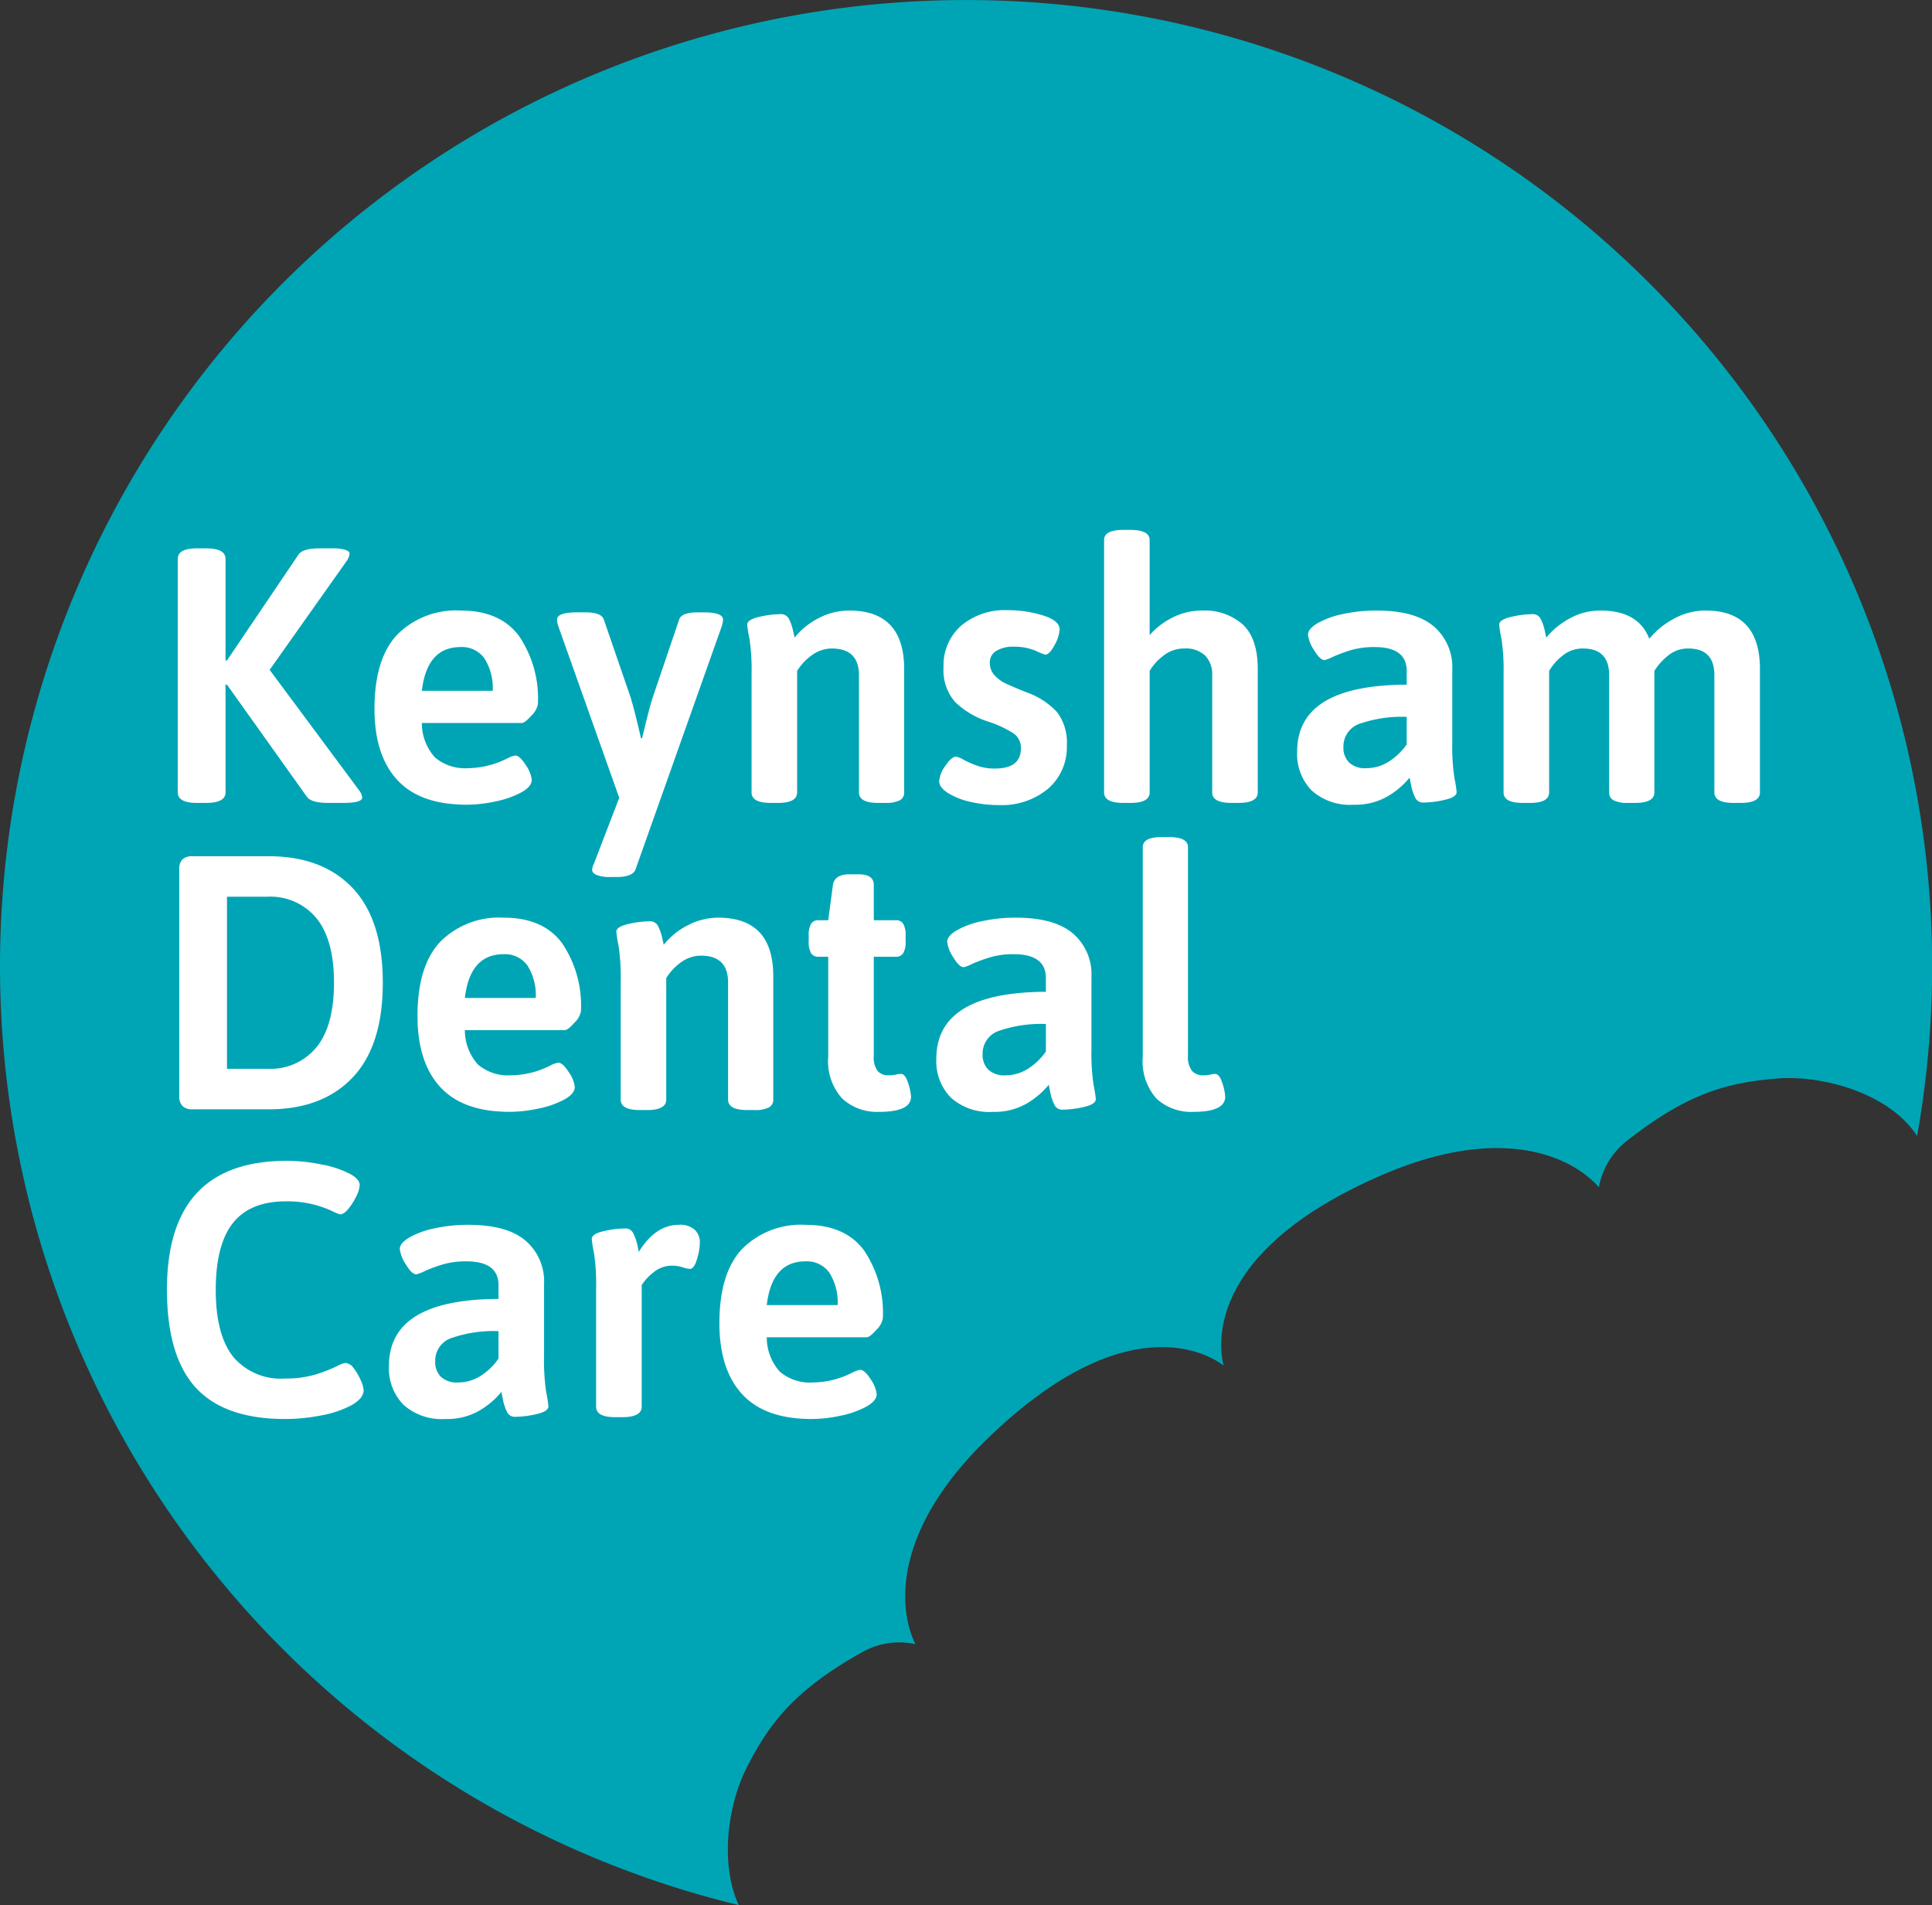 <?xml version="1.0" encoding="UTF-8"?> <svg xmlns="http://www.w3.org/2000/svg" viewBox="0 0 204.377 201.528"><rect x="0" y="0" width="204.377" height="201.528" fill="#333333" stroke="none"/><title>keynsham-dental-care-logo-full-colour-rgb</title><g id="full-rgb"><g><path id="fullLogo" d="M78.03,201.259c-1.894-4.413-.955-10.513.952-14.258,2.47-4.852,5.138-8.235,12.162-12.197a8.017,8.017,0,0,1,5.694-.88c-1.943-3.958-2.221-12.134,7.482-21.6,14.978-14.612,23.807-8.881,25.121-7.873-.429-1.599-2.348-11.946,16.878-20.204,12.457-5.349,19.906-1.966,22.82,1.342a8.018,8.018,0,0,1,2.99-4.926c6.349-4.973,10.493-6.148,15.92-6.576,4.189-.33,10.185,1.133,13.539,4.571a9.972,9.972,0,0,1,1.211,1.515A102.196,102.196,0,1,0,78.158,201.528C78.116,201.438,78.07,201.351,78.03,201.259Z" style="fill: #00a5b5"></path><path id="fullLogo-2" data-name="fullLogo" d="M18.809,83.823V59.116q0-1.108,2.027-1.109h.956q2.066,0,2.065,1.109V69.864h.153l7.573-11.207q.459-.65,2.218-.65H35.14a4.662,4.662,0,0,1,1.377.153c.306.102.459.229.459.382a1.516,1.516,0,0,1-.306.803L28.524,70.858l9.485,12.774a1.477,1.477,0,0,1,.306.727q0,.573-1.988.574h-1.607q-1.798,0-2.257-.65L24.011,72.426h-.153v11.397q0,1.11-2.065,1.11h-.956Q18.808,84.933,18.809,83.823Z" style="fill: #fff"></path><path id="fullLogo-3" data-name="fullLogo" d="M42.025,82.504q-2.409-2.619-2.41-7.515,0-5.279,2.391-7.841a8.782,8.782,0,0,1,6.75-2.562q4.13,0,6.139,2.677a11.777,11.777,0,0,1,2.008,7.228,2.233,2.233,0,0,1-.689,1.205q-.688.783-1.032.784H44.626a5.393,5.393,0,0,0,1.396,3.652,4.934,4.934,0,0,0,3.5,1.128A9.361,9.361,0,0,0,53.729,80.19a2.926,2.926,0,0,1,.764-.268q.497,0,1.128,1.014a3.374,3.374,0,0,1,.631,1.548q0,.728-1.109,1.339a9.938,9.938,0,0,1-2.734.956,14.724,14.724,0,0,1-3.041.344Q44.434,85.124,42.025,82.504ZM52.122,73.076a5.848,5.848,0,0,0-.86-3.404,2.91,2.91,0,0,0-2.543-1.224q-3.557,0-4.092,4.628Z" style="fill: #fff"></path><path id="fullLogo-4" data-name="fullLogo" d="M76.485,65.542a2.683,2.683,0,0,1-.115.65L67.229,91.97q-.307.803-2.027.803H64.59a3.892,3.892,0,0,1-1.454-.21q-.498-.21-.497-.555a1.733,1.733,0,0,1,.191-.65l2.677-6.961L59.044,66.191a2.729,2.729,0,0,1-.076-.287,1.638,1.638,0,0,1-.039-.363q0-.764,2.104-.765h.879q1.682,0,1.951.727l2.83,8.223q.421,1.339,1.11,4.36h.114l.344-1.376q.459-1.913.803-2.983l2.792-8.223q.267-.726,1.951-.727h.65Q76.485,64.776,76.485,65.542Z" style="fill: #fff"></path><path id="fullLogo-5" data-name="fullLogo" d="M79.506,83.823V71.279a21.775,21.775,0,0,0-.23-3.749,11.697,11.697,0,0,1-.23-1.454q0-.534,1.262-.821a10.261,10.261,0,0,1,2.257-.288.939.939,0,0,1,.918.555A5.343,5.343,0,0,1,83.885,66.67c.089.396.147.656.172.784a7.693,7.693,0,0,1,2.544-2.066,6.927,6.927,0,0,1,3.232-.803q5.813,0,5.813,6.196V83.823a.896.896,0,0,1-.478.842,3.339,3.339,0,0,1-1.549.268h-.727q-2.027,0-2.027-1.11V71.431q0-2.829-2.869-2.83a3.552,3.552,0,0,0-2.085.688,5.705,5.705,0,0,0-1.587,1.683V83.823q0,1.11-2.027,1.11h-.765Q79.505,84.933,79.506,83.823Z" style="fill: #fff"></path><path id="fullLogo-6" data-name="fullLogo" d="M102.644,84.818a7.596,7.596,0,0,1-2.372-.937q-.918-.592-.918-1.243a3.152,3.152,0,0,1,.65-1.625q.65-.976,1.148-.976a3.078,3.078,0,0,1,.841.364,10.23,10.23,0,0,0,1.473.631,5.481,5.481,0,0,0,1.779.267q2.754,0,2.754-2.142a1.849,1.849,0,0,0-.822-1.606,11.825,11.825,0,0,0-2.658-1.225,8.94,8.94,0,0,1-3.48-2.065A5.067,5.067,0,0,1,99.814,70.59a5.588,5.588,0,0,1,1.854-4.398,7.142,7.142,0,0,1,4.916-1.645,12.402,12.402,0,0,1,3.748.555q1.759.554,1.76,1.473a3.798,3.798,0,0,1-.536,1.663q-.536,1.015-.994,1.014a8.566,8.566,0,0,1-1.033-.421,5.671,5.671,0,0,0-2.295-.421,3.381,3.381,0,0,0-1.836.439,1.396,1.396,0,0,0-.688,1.243,1.888,1.888,0,0,0,.497,1.339,3.759,3.759,0,0,0,1.128.842q.631.307,2.237.956a8.072,8.072,0,0,1,3.251,2.103,5.313,5.313,0,0,1,1.033,3.519,5.806,5.806,0,0,1-1.969,4.57,7.652,7.652,0,0,1-5.259,1.74A12.937,12.937,0,0,1,102.644,84.818Z" style="fill: #fff"></path><path id="fullLogo-7" data-name="fullLogo" d="M116.796,83.823V57.127q0-1.07,2.027-1.071h.765q2.027,0,2.027,1.071V67.186a7.822,7.822,0,0,1,2.448-1.874,6.834,6.834,0,0,1,3.098-.727,6.08,6.08,0,0,1,4.303,1.473q1.587,1.472,1.587,4.724V83.823q0,1.11-2.027,1.11h-.764q-2.028,0-2.028-1.11V71.431a2.817,2.817,0,0,0-.745-2.084,2.98,2.98,0,0,0-2.2-.746,3.494,3.494,0,0,0-2.294.822,5.415,5.415,0,0,0-1.377,1.549V83.823q0,1.11-2.027,1.11h-.765Q116.796,84.933,116.796,83.823Z" style="fill: #fff"></path><path id="fullLogo-8" data-name="fullLogo" d="M138.75,83.613a5.514,5.514,0,0,1-1.53-4.112q0-7.036,11.589-7.075V70.973q0-2.525-3.404-2.525a8.595,8.595,0,0,0-2.486.325,15.719,15.719,0,0,0-1.874.688,4.858,4.858,0,0,1-.918.364q-.497,0-1.128-1.071a3.683,3.683,0,0,1-.631-1.606q0-.611.976-1.204a9.068,9.068,0,0,1,2.658-.976,16.432,16.432,0,0,1,3.633-.382q4.054,0,6.025,1.664a5.665,5.665,0,0,1,1.969,4.57v7.688a22.526,22.526,0,0,0,.23,3.806,12.01,12.01,0,0,1,.23,1.473q0,.536-1.262.822a10.304,10.304,0,0,1-2.257.287.908.908,0,0,1-.879-.555,5.101,5.101,0,0,1-.402-1.205q-.135-.65-.172-.879a8.637,8.637,0,0,1-2.276,1.951,6.785,6.785,0,0,1-3.653.918A6.05,6.05,0,0,1,138.75,83.613Zm8.185-3.06a6.509,6.509,0,0,0,1.874-1.817V75.83a13.709,13.709,0,0,0-4.915.708,2.529,2.529,0,0,0-1.778,2.506,2.156,2.156,0,0,0,.612,1.625,2.424,2.424,0,0,0,1.76.593A4.461,4.461,0,0,0,146.935,80.553Z" style="fill: #fff"></path><path id="fullLogo-9" data-name="fullLogo" d="M186.175,70.782V83.823q0,1.11-2.027,1.11h-.764q-2.028,0-2.028-1.11V71.431q0-2.829-2.754-2.83a3.29,3.29,0,0,0-2.142.746,6.386,6.386,0,0,0-1.454,1.625V83.823q0,1.11-2.027,1.11h-.727a3.334,3.334,0,0,1-1.549-.268.896.896,0,0,1-.478-.842V71.431q0-2.829-2.754-2.83a3.348,3.348,0,0,0-2.257.822,5.61,5.61,0,0,0-1.339,1.549V83.823q0,1.11-2.027,1.11h-.765q-2.028,0-2.027-1.11V71.279a21.775,21.775,0,0,0-.23-3.749,11.717,11.717,0,0,1-.23-1.454q0-.534,1.262-.821a10.261,10.261,0,0,1,2.257-.288.913.913,0,0,1,.879.536,4.985,4.985,0,0,1,.402,1.128q.133.593.172.822a8.268,8.268,0,0,1,2.505-2.046,6.66,6.66,0,0,1,3.232-.822q4.016,0,5.163,2.983a8.667,8.667,0,0,1,2.62-2.123,6.916,6.916,0,0,1,3.346-.861Q186.176,64.585,186.175,70.782Z" style="fill: #fff"></path><path id="fullLogo-10" data-name="fullLogo" d="M19.306,117.002a1.461,1.461,0,0,1-.344-1.071V91.989a1.452,1.452,0,0,1,.344-1.09,1.516,1.516,0,0,1,1.07-.325H28.409q5.699,0,8.892,3.366t3.194,10.02q0,6.655-3.194,10.021t-8.892,3.366H20.377A1.461,1.461,0,0,1,19.306,117.002Zm8.988-3.94a6.312,6.312,0,0,0,5.182-2.276q1.855-2.275,1.855-6.827t-1.855-6.828a6.314,6.314,0,0,0-5.182-2.275H24.011v18.205Z" style="fill: #fff"></path><path id="fullLogo-11" data-name="fullLogo" d="M46.576,114.994q-2.409-2.619-2.41-7.515,0-5.279,2.391-7.841a8.781,8.781,0,0,1,6.75-2.563q4.13,0,6.139,2.677a11.777,11.777,0,0,1,2.008,7.228,2.232,2.232,0,0,1-.689,1.205q-.688.783-1.032.784H49.177a5.393,5.393,0,0,0,1.396,3.652,4.934,4.934,0,0,0,3.5,1.128,9.362,9.362,0,0,0,4.207-1.07,2.924,2.924,0,0,1,.764-.268q.497,0,1.128,1.014a3.373,3.373,0,0,1,.631,1.548q0,.728-1.109,1.339a9.936,9.936,0,0,1-2.734.956,14.723,14.723,0,0,1-3.041.344Q48.985,117.614,46.576,114.994Zm10.097-9.428a5.848,5.848,0,0,0-.86-3.404,2.91,2.91,0,0,0-2.543-1.224q-3.557,0-4.092,4.628Z" style="fill: #fff"></path><path id="fullLogo-12" data-name="fullLogo" d="M65.66,116.314V103.769a21.775,21.775,0,0,0-.23-3.749,11.708,11.708,0,0,1-.23-1.454q0-.534,1.262-.822a10.261,10.261,0,0,1,2.257-.288.94.94,0,0,1,.918.555A5.35,5.35,0,0,1,70.04,99.16c.089.396.147.656.172.784a7.692,7.692,0,0,1,2.544-2.065,6.926,6.926,0,0,1,3.231-.803q5.813,0,5.813,6.196v13.042a.896.896,0,0,1-.478.842,3.339,3.339,0,0,1-1.549.268h-.727q-2.027,0-2.027-1.11v-12.392q0-2.829-2.869-2.83a3.552,3.552,0,0,0-2.085.688,5.705,5.705,0,0,0-1.587,1.683v12.851q0,1.11-2.027,1.11h-.765Q65.659,117.423,65.66,116.314Z" style="fill: #fff"></path><path id="fullLogo-13" data-name="fullLogo" d="M89.086,116.199a5.908,5.908,0,0,1-1.472-4.436V101.206H86.582a.867.867,0,0,1-.785-.383,2.4,2.4,0,0,1-.248-1.262v-.574a2.404,2.404,0,0,1,.248-1.262.868.868,0,0,1,.785-.383h1.033l.497-3.748q.191-1.109,1.76-1.109h.918q1.643,0,1.645,1.109v3.748h2.333a.869.869,0,0,1,.784.383,2.404,2.404,0,0,1,.249,1.262v.574a2.4,2.4,0,0,1-.249,1.262.867.867,0,0,1-.784.383H92.434v10.479a2.462,2.462,0,0,0,.402,1.607,1.515,1.515,0,0,0,1.205.459,3.334,3.334,0,0,0,.727-.076,2.637,2.637,0,0,1,.536-.076q.459,0,.764.975a5.444,5.444,0,0,1,.306,1.434q0,1.607-3.366,1.607A5.418,5.418,0,0,1,89.086,116.199Z" style="fill: #fff"></path><path id="fullLogo-14" data-name="fullLogo" d="M100.58,116.103a5.515,5.515,0,0,1-1.53-4.112q0-7.036,11.589-7.075v-1.454q0-2.525-3.404-2.525a8.595,8.595,0,0,0-2.486.325,15.718,15.718,0,0,0-1.874.688,4.858,4.858,0,0,1-.918.364q-.497,0-1.128-1.071a3.683,3.683,0,0,1-.631-1.606q0-.611.976-1.205a9.071,9.071,0,0,1,2.658-.976,16.438,16.438,0,0,1,3.633-.382q4.054,0,6.025,1.664a5.665,5.665,0,0,1,1.969,4.57v7.688a22.539,22.539,0,0,0,.23,3.806,12.01,12.01,0,0,1,.23,1.473q0,.536-1.262.822a10.304,10.304,0,0,1-2.257.287.908.908,0,0,1-.879-.555,5.098,5.098,0,0,1-.402-1.204c-.09-.433-.147-.727-.172-.879a8.638,8.638,0,0,1-2.276,1.951,6.786,6.786,0,0,1-3.653.918A6.05,6.05,0,0,1,100.58,116.103Zm8.185-3.06a6.509,6.509,0,0,0,1.874-1.817V108.32a13.709,13.709,0,0,0-4.915.708,2.529,2.529,0,0,0-1.778,2.506,2.156,2.156,0,0,0,.612,1.625,2.425,2.425,0,0,0,1.76.593A4.46,4.46,0,0,0,108.765,113.043Z" style="fill: #fff"></path><path id="fullLogo-15" data-name="fullLogo" d="M122.343,116.218a5.942,5.942,0,0,1-1.454-4.455V89.617q0-1.07,2.027-1.071h.727q2.027,0,2.027,1.071v22.068a2.389,2.389,0,0,0,.421,1.588,1.54,1.54,0,0,0,1.224.478,3.333,3.333,0,0,0,.727-.076,2.603,2.603,0,0,1,.497-.076q.459,0,.765.975a5.444,5.444,0,0,1,.306,1.434q0,1.607-3.366,1.607A5.392,5.392,0,0,1,122.343,116.218Z" style="fill: #fff"></path><path id="fullLogo-16" data-name="fullLogo" d="M20.702,146.778q-3.04-3.327-3.04-10.365,0-13.616,12.659-13.616a18.356,18.356,0,0,1,3.786.402,10.493,10.493,0,0,1,2.983,1.014q.956.536.957,1.147a2.954,2.954,0,0,1-.364,1.205,6.49,6.49,0,0,1-.841,1.319q-.479.573-.861.573a4.704,4.704,0,0,1-.918-.382,11.124,11.124,0,0,0-2.008-.688,11.521,11.521,0,0,0-2.812-.306q-3.786,0-5.603,2.294-1.817,2.296-1.817,7.077,0,4.704,1.817,7.037a6.567,6.567,0,0,0,5.527,2.333,10.915,10.915,0,0,0,3.06-.382,16.145,16.145,0,0,0,2.486-.956,2.41,2.41,0,0,1,.841-.306,1.183,1.183,0,0,1,.861.555,5.511,5.511,0,0,1,.746,1.281,3.197,3.197,0,0,1,.306,1.033q0,.88-1.301,1.607a10.729,10.729,0,0,1-3.175,1.07,19.85,19.85,0,0,1-3.824.382Q23.742,150.105,20.702,146.778Z" style="fill: #fff"></path><path id="fullLogo-17" data-name="fullLogo" d="M42.675,148.594a5.514,5.514,0,0,1-1.53-4.112q0-7.036,11.589-7.076v-1.454q0-2.524-3.404-2.524a8.591,8.591,0,0,0-2.486.325,15.58,15.58,0,0,0-1.874.688,4.858,4.858,0,0,1-.918.364q-.497,0-1.128-1.071a3.683,3.683,0,0,1-.631-1.606q0-.611.976-1.205a9.07,9.07,0,0,1,2.658-.975,16.384,16.384,0,0,1,3.633-.382q4.054,0,6.025,1.664a5.665,5.665,0,0,1,1.969,4.57v7.688a22.538,22.538,0,0,0,.23,3.806,12.027,12.027,0,0,1,.23,1.472q0,.537-1.262.822a10.255,10.255,0,0,1-2.257.287.909.909,0,0,1-.879-.555,5.125,5.125,0,0,1-.402-1.205q-.135-.65-.172-.88a8.623,8.623,0,0,1-2.276,1.951,6.786,6.786,0,0,1-3.653.918A6.05,6.05,0,0,1,42.675,148.594Zm8.185-3.06a6.532,6.532,0,0,0,1.874-1.817v-2.907a13.709,13.709,0,0,0-4.915.708,2.527,2.527,0,0,0-1.778,2.506,2.156,2.156,0,0,0,.612,1.625,2.424,2.424,0,0,0,1.76.593A4.46,4.46,0,0,0,50.859,145.534Z" style="fill: #fff"></path><path id="fullLogo-18" data-name="fullLogo" d="M63.06,148.804V136.259a21.771,21.771,0,0,0-.23-3.748,11.65,11.65,0,0,1-.229-1.454q0-.536,1.262-.822a10.31,10.31,0,0,1,2.257-.287.914.914,0,0,1,.88.536,5.02,5.02,0,0,1,.402,1.128c.089.396.146.669.172.822q1.759-2.868,4.246-2.869a2.243,2.243,0,0,1,1.702.554,1.827,1.827,0,0,1,.516,1.282,6.464,6.464,0,0,1-.306,1.797q-.307,1.034-.765,1.033a3.174,3.174,0,0,1-.745-.172,3.785,3.785,0,0,0-1.128-.172,3.039,3.039,0,0,0-1.989.727,5.145,5.145,0,0,0-1.224,1.338v12.851q0,1.11-2.066,1.109h-.727Q63.06,149.913,63.06,148.804Z" style="fill: #fff"></path><path id="fullLogo-19" data-name="fullLogo" d="M78.512,147.485q-2.409-2.619-2.41-7.516,0-5.277,2.391-7.84a8.778,8.778,0,0,1,6.75-2.562q4.131,0,6.139,2.677a11.777,11.777,0,0,1,2.009,7.228,2.232,2.232,0,0,1-.689,1.205q-.688.784-1.032.785H81.113a5.396,5.396,0,0,0,1.396,3.652,4.935,4.935,0,0,0,3.5,1.128,9.372,9.372,0,0,0,4.207-1.07,2.925,2.925,0,0,1,.764-.268q.497,0,1.128,1.013a3.38,3.38,0,0,1,.631,1.549q0,.727-1.109,1.339a9.934,9.934,0,0,1-2.734.957,14.721,14.721,0,0,1-3.041.344Q80.921,150.105,78.512,147.485Zm10.097-9.428a5.849,5.849,0,0,0-.86-3.404,2.91,2.91,0,0,0-2.543-1.224q-3.557,0-4.092,4.628Z" style="fill: #fff"></path></g></g></svg> 